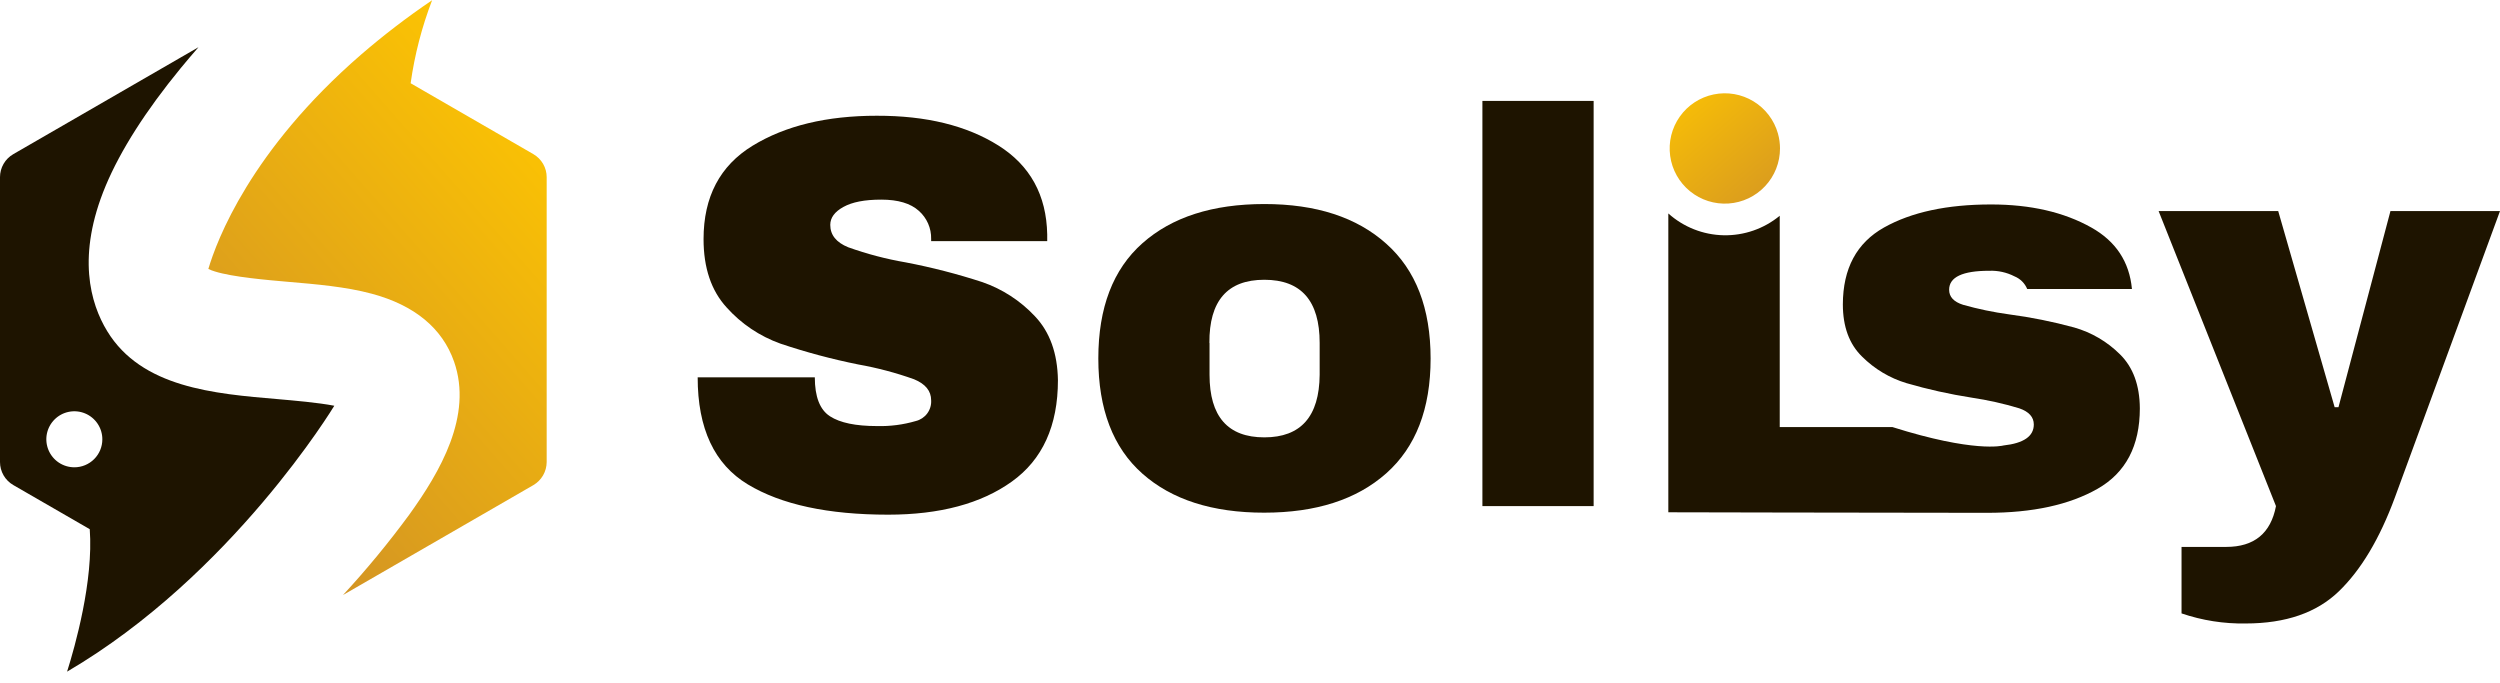 <svg width="161" height="44" viewBox="0 0 161 44" fill="none" xmlns="http://www.w3.org/2000/svg">
<path d="M64.299 9.372C66.344 10.66 67.391 12.568 67.441 15.095V15.528H59.966V15.384C59.973 15.044 59.906 14.706 59.769 14.394C59.632 14.082 59.429 13.804 59.174 13.578C58.642 13.098 57.838 12.856 56.755 12.856C55.671 12.856 54.884 13.014 54.317 13.326C53.751 13.637 53.469 14.024 53.469 14.481C53.469 15.13 53.855 15.612 54.624 15.924C55.831 16.356 57.072 16.682 58.336 16.899C60.005 17.218 61.653 17.643 63.269 18.17C64.556 18.617 65.716 19.37 66.647 20.365C67.607 21.375 68.102 22.746 68.131 24.48C68.131 27.418 67.141 29.596 65.162 31.014C63.183 32.433 60.529 33.143 57.202 33.145C53.328 33.145 50.313 32.495 48.159 31.195C46.005 29.895 44.928 27.596 44.93 24.299H52.474C52.474 25.551 52.799 26.387 53.449 26.808C54.099 27.229 55.109 27.439 56.48 27.439C57.324 27.461 58.166 27.352 58.976 27.115C59.272 27.043 59.533 26.87 59.714 26.626C59.895 26.382 59.984 26.082 59.966 25.779C59.966 25.178 59.6 24.727 58.868 24.425C57.696 24.006 56.491 23.687 55.265 23.47C53.569 23.128 51.897 22.68 50.257 22.129C48.926 21.653 47.735 20.852 46.793 19.798C45.803 18.716 45.309 17.249 45.309 15.397C45.309 12.677 46.362 10.672 48.468 9.384C50.575 8.096 53.239 7.453 56.463 7.454C59.641 7.446 62.253 8.085 64.299 9.372Z" fill="#1E1400"/>
<path d="M89.276 15.696C91.18 17.389 92.131 19.854 92.131 23.092C92.131 26.33 91.177 28.795 89.269 30.487C87.367 32.173 84.748 33.016 81.413 33.016C78.078 33.016 75.465 32.18 73.575 30.507C71.679 28.828 70.732 26.354 70.732 23.084C70.732 19.815 71.679 17.341 73.575 15.662C75.47 13.982 78.085 13.142 81.42 13.14C84.756 13.139 87.374 13.991 89.276 15.696ZM77.894 22.085V24.136C77.894 26.823 79.071 28.166 81.423 28.166C83.775 28.166 84.963 26.823 84.986 24.136V22.085C84.986 19.373 83.798 18.017 81.423 18.017C79.047 18.017 77.868 19.373 77.885 22.085H77.894Z" fill="#1E1400"/>
<path d="M95.467 32.593V6.499H102.63V32.593H95.467Z" fill="#1E1400"/>
<path d="M150.62 38.083C149.194 39.461 147.196 40.15 144.628 40.152C143.222 40.177 141.822 39.957 140.491 39.503V35.221H143.368C145.17 35.221 146.238 34.345 146.573 32.593L139.014 13.591H146.716L150.351 26.224H150.598L153.946 13.591H161L154.235 32.026C153.256 34.684 152.051 36.703 150.62 38.083Z" fill="#1E1400"/>
<path d="M114.501 8.605C114.259 7.738 113.696 6.995 112.927 6.527C112.158 6.058 111.24 5.899 110.358 6.082C109.477 6.265 108.697 6.775 108.178 7.511C107.658 8.246 107.437 9.151 107.559 10.043C107.681 10.935 108.138 11.748 108.836 12.316C109.534 12.885 110.422 13.167 111.32 13.106C112.219 13.045 113.06 12.645 113.675 11.987C114.29 11.33 114.632 10.463 114.632 9.562C114.632 9.239 114.588 8.917 114.501 8.605Z" fill="url(#paint0_linear_125_11)"/>
<path d="M136.53 22.822C135.709 22.004 134.694 21.408 133.58 21.09C132.199 20.714 130.793 20.431 129.374 20.244C128.378 20.108 127.392 19.903 126.425 19.63C125.823 19.44 125.524 19.118 125.524 18.66C125.524 17.844 126.388 17.436 128.115 17.438C128.676 17.418 129.233 17.541 129.733 17.797C129.916 17.872 130.083 17.982 130.224 18.122C130.364 18.262 130.476 18.428 130.552 18.611H137.297C137.132 16.857 136.26 15.538 134.681 14.652C132.92 13.662 130.767 13.167 128.223 13.167C125.39 13.167 123.092 13.662 121.33 14.652C119.569 15.642 118.685 17.291 118.68 19.601C118.68 21.041 119.093 22.162 119.917 22.965C120.716 23.762 121.698 24.349 122.778 24.675C124.158 25.077 125.563 25.389 126.984 25.61C128.019 25.764 129.041 25.993 130.042 26.296C130.666 26.511 130.977 26.86 130.977 27.337C130.977 28.095 130.327 28.545 129.028 28.688C128.948 28.708 127.135 29.166 121.872 27.503H114.615V13.895C113.599 14.732 112.316 15.178 111 15.151C109.683 15.123 108.42 14.625 107.44 13.746V32.991L114.615 33.006L127.976 33.026C130.902 33.026 133.272 32.51 135.085 31.477C136.897 30.444 137.805 28.717 137.806 26.296C137.796 24.81 137.371 23.652 136.53 22.822Z" fill="#1E1400"/>
<path d="M26.445 5.361C26.702 3.532 27.166 1.738 27.828 0.014C26.235 1.092 24.707 2.262 23.251 3.518C16.13 9.689 13.96 15.488 13.418 17.319C13.551 17.385 13.689 17.439 13.831 17.48C14.982 17.844 17.218 18.034 18.532 18.148C20.368 18.304 22.266 18.465 23.939 18.915C26.702 19.657 28.489 21.142 29.241 23.287C30.461 26.773 28.34 30.386 26.358 33.142C25.033 34.947 23.607 36.676 22.088 38.321L34.348 31.242C34.607 31.09 34.823 30.874 34.974 30.613C35.124 30.353 35.204 30.058 35.206 29.757V11.411C35.206 11.11 35.127 10.814 34.976 10.553C34.825 10.293 34.608 10.076 34.348 9.926L26.445 5.361Z" fill="url(#paint1_linear_125_11)"/>
<path d="M17.889 25.704C13.779 25.356 9.118 24.962 6.903 21.325C5.815 19.541 4.924 16.468 6.807 11.963C7.764 9.679 9.387 7.135 11.629 4.399C12.01 3.936 12.396 3.483 12.782 3.04L0.859 9.926C0.597 10.076 0.38 10.292 0.23 10.553C0.079 10.814 -0 11.11 9.09672e-07 11.411V29.755C0 30.056 0.08 30.352 0.23 30.612C0.381 30.873 0.598 31.089 0.859 31.239L5.78 34.08C6.027 37.41 4.832 41.629 4.32 43.254C14.959 37.024 21.529 26.13 21.529 26.13C20.467 25.925 18.933 25.796 17.889 25.704ZM4.79 30.094C4.433 30.094 4.084 29.989 3.787 29.791C3.49 29.593 3.259 29.311 3.122 28.982C2.985 28.652 2.949 28.289 3.018 27.939C3.088 27.589 3.26 27.267 3.512 27.015C3.765 26.762 4.086 26.59 4.436 26.521C4.787 26.451 5.149 26.487 5.479 26.624C5.809 26.761 6.09 26.993 6.288 27.29C6.486 27.587 6.592 27.936 6.591 28.293C6.591 28.77 6.402 29.229 6.064 29.566C5.726 29.904 5.268 30.094 4.79 30.094Z" fill="#1E1400"/>
<defs>
<linearGradient id="paint0_linear_125_11" x1="106.851" y1="4.696" x2="114.937" y2="14.043" gradientUnits="userSpaceOnUse">
<stop stop-color="#FFC700"/>
<stop offset="1" stop-color="#D39424"/>
</linearGradient>
<linearGradient id="paint1_linear_125_11" x1="38.799" y1="8.627" x2="14.271" y2="30.151" gradientUnits="userSpaceOnUse">
<stop stop-color="#FFC700"/>
<stop offset="1" stop-color="#D39424"/>
</linearGradient>
</defs>
</svg>

